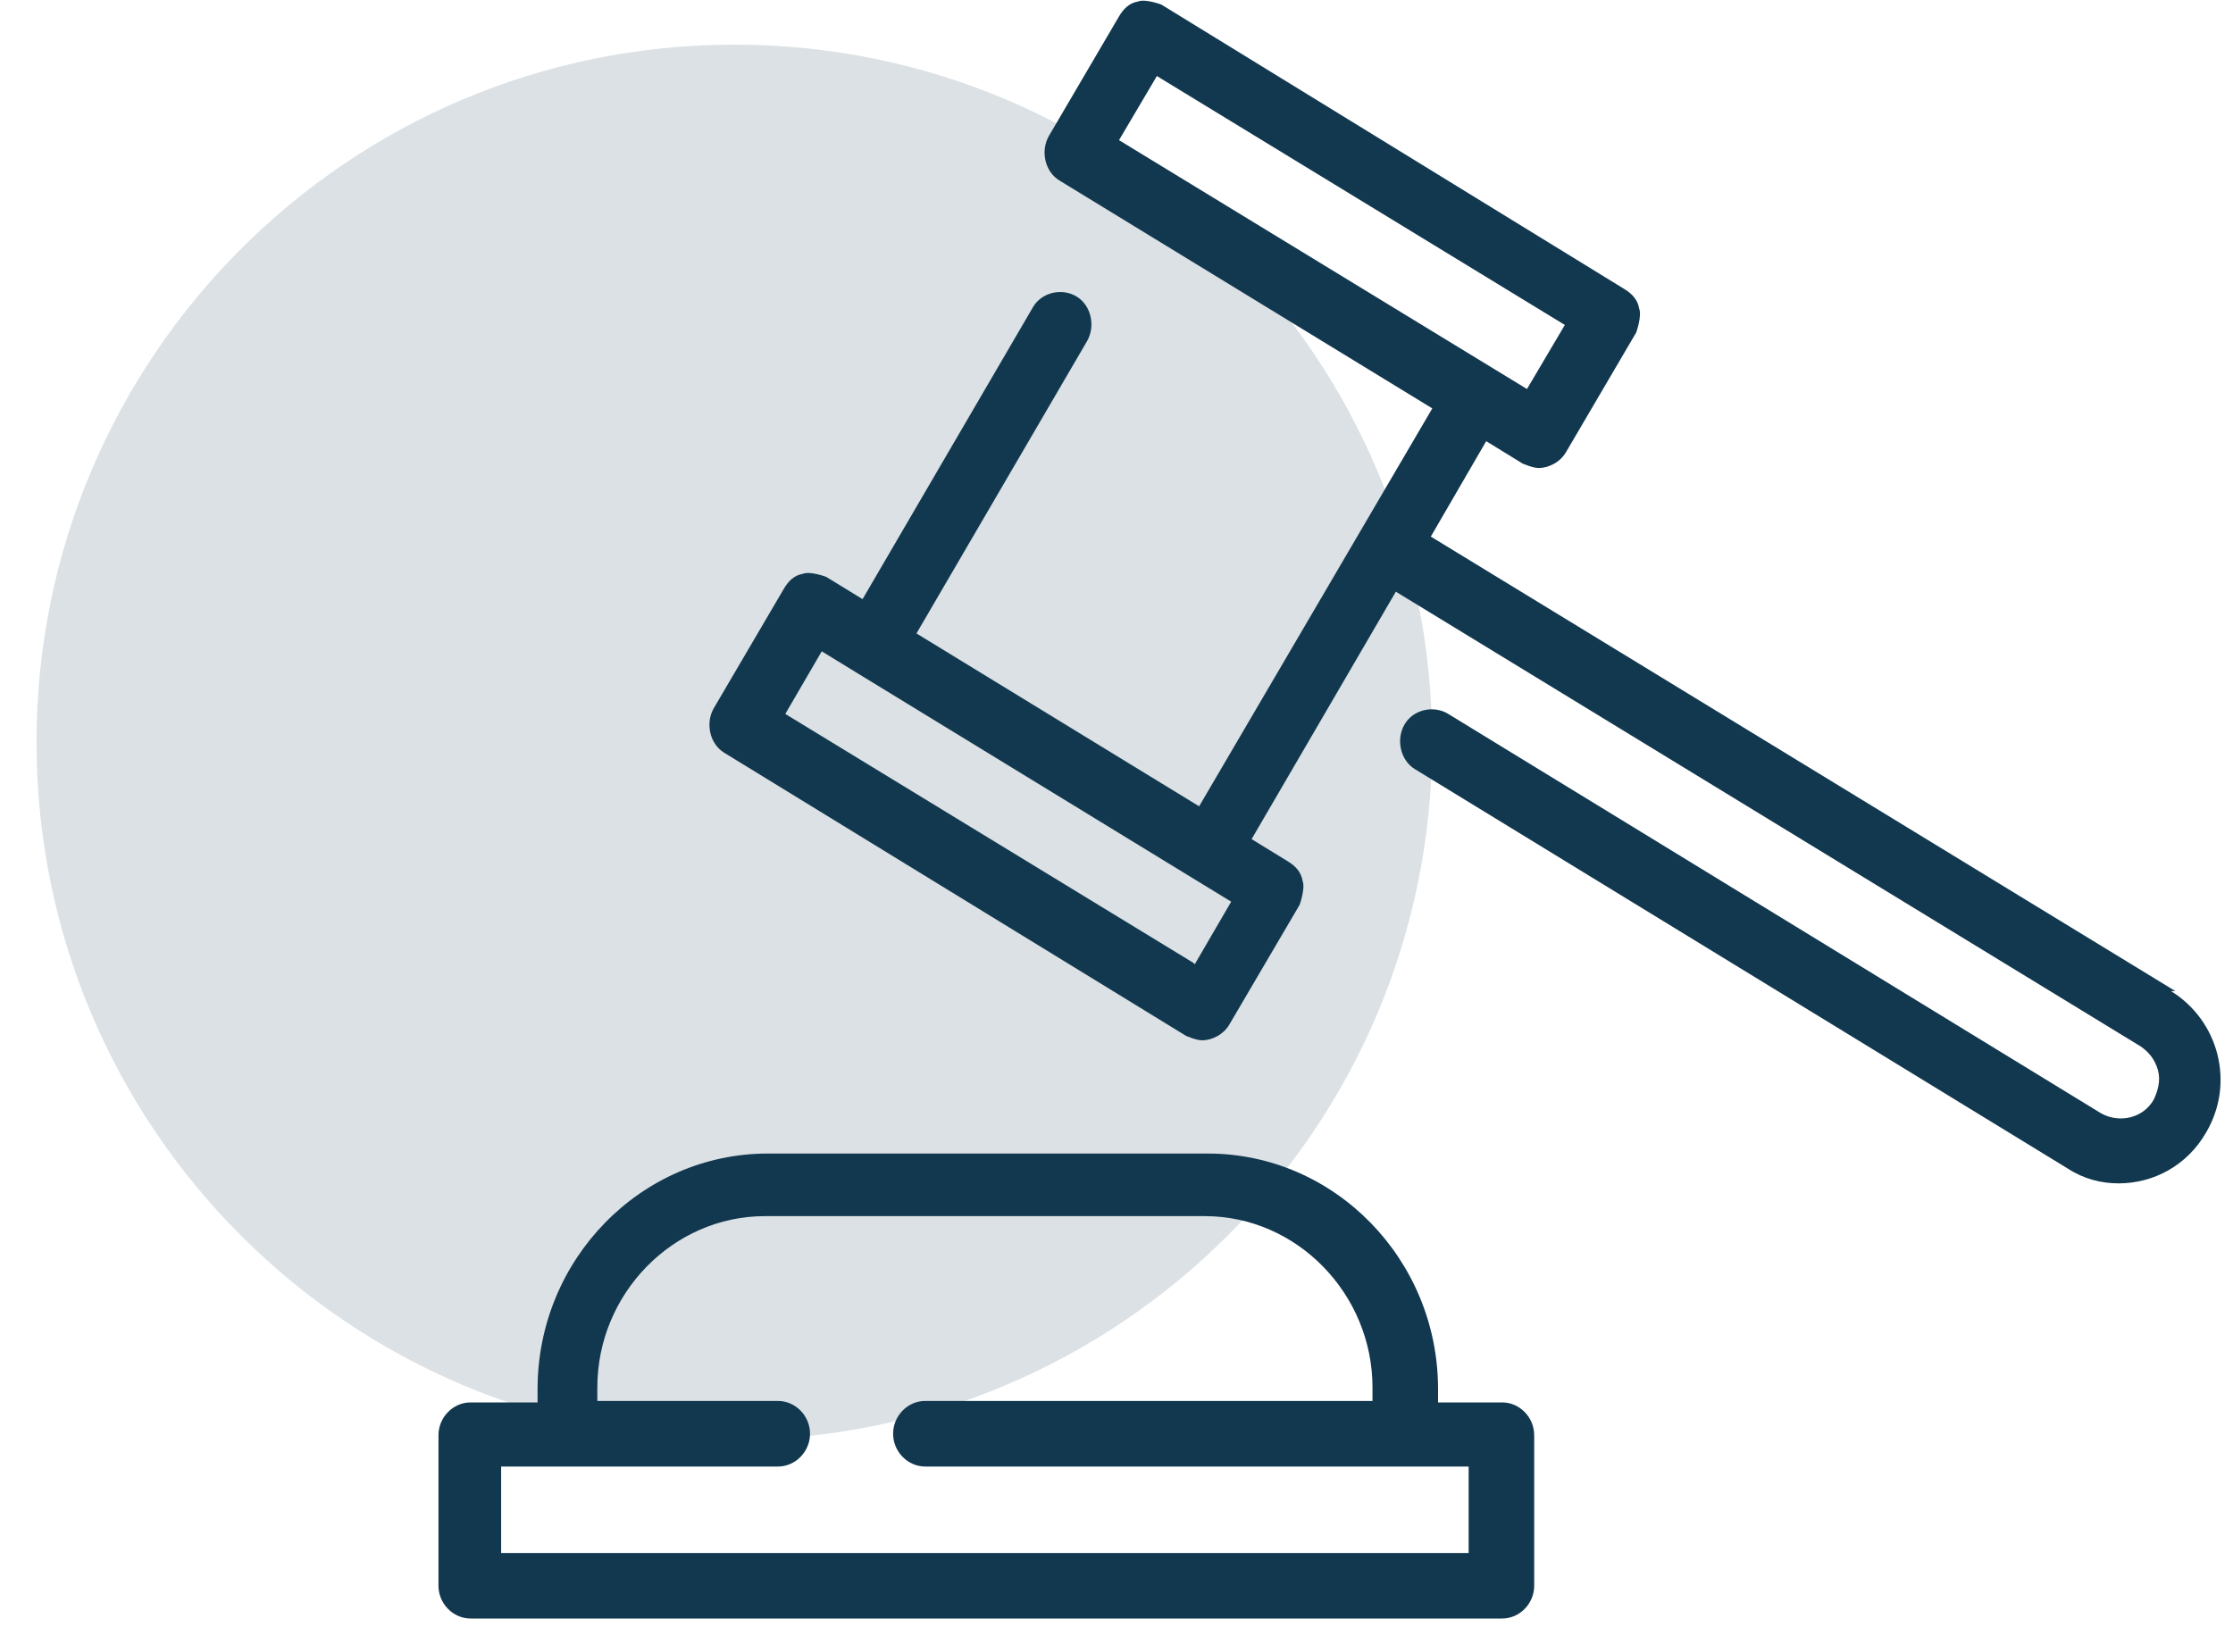 <svg width="50" height="37" viewBox="0 0 50 37" fill="none" xmlns="http://www.w3.org/2000/svg">
<path opacity="0.15" d="M16.443 32.249C25.072 32.249 32.067 25.253 32.067 16.624C32.067 7.995 25.072 1 16.443 1C7.814 1 0.818 7.995 0.818 16.624C0.818 25.253 7.814 32.249 16.443 32.249Z" fill="#12384F"/>
<g clip-path="url(#clip0_630_40088)">
<path d="M48.71 22.198L32.038 12.018L33.278 9.881L34.093 10.382C34.093 10.382 34.322 10.482 34.452 10.482C34.681 10.482 34.942 10.348 35.072 10.115L36.638 7.445C36.638 7.445 36.769 7.077 36.703 6.91C36.671 6.71 36.54 6.577 36.377 6.477L26.002 0.101C26.002 0.101 25.643 -0.032 25.48 0.034C25.284 0.068 25.154 0.201 25.056 0.368L23.49 3.038C23.294 3.372 23.392 3.84 23.718 4.04L32.071 9.147L26.85 18.059L20.521 14.187L24.338 7.645C24.534 7.311 24.436 6.844 24.11 6.643C23.783 6.443 23.327 6.543 23.131 6.877L19.314 13.419L18.498 12.919C18.498 12.919 18.139 12.785 17.976 12.852C17.78 12.885 17.65 13.019 17.552 13.186L15.986 15.856C15.79 16.19 15.888 16.657 16.214 16.858L26.557 23.2C26.557 23.2 26.785 23.3 26.916 23.3C27.144 23.3 27.405 23.166 27.535 22.933L29.102 20.262C29.102 20.262 29.232 19.895 29.167 19.728C29.134 19.528 29.004 19.394 28.84 19.294L28.025 18.794L31.255 13.252L47.927 23.433C48.123 23.567 48.253 23.734 48.319 23.967C48.384 24.201 48.319 24.435 48.221 24.635C47.992 25.035 47.47 25.169 47.046 24.935L32.429 15.99C32.103 15.789 31.646 15.889 31.451 16.223C31.255 16.557 31.353 17.024 31.679 17.225L46.296 26.17C46.654 26.404 47.046 26.504 47.438 26.504C48.221 26.504 48.971 26.104 49.395 25.369C50.048 24.268 49.689 22.866 48.612 22.198H48.71ZM25.904 1.703L35.039 7.278L34.191 8.713L25.056 3.139L25.904 1.703ZM26.72 21.564L17.584 15.99L18.4 14.588L19.216 15.088L27.568 20.195L26.752 21.597L26.72 21.564Z" fill="#12384F"/>
<path d="M33.636 31.41H32.2V31.11C32.2 28.206 29.884 25.836 27.045 25.836H17.192C14.353 25.836 12.037 28.206 12.037 31.11V31.41H10.536C10.145 31.41 9.818 31.744 9.818 32.145V35.516C9.818 35.916 10.145 36.25 10.536 36.25H33.636C34.027 36.25 34.353 35.916 34.353 35.516V32.145C34.353 31.744 34.027 31.41 33.636 31.41ZM32.918 34.782H11.221V32.846H17.42C17.812 32.846 18.138 32.512 18.138 32.111C18.138 31.711 17.812 31.377 17.42 31.377H13.375V31.076C13.375 28.974 15.071 27.238 17.127 27.238H26.98C29.035 27.238 30.732 28.974 30.732 31.076V31.377H20.716C20.324 31.377 19.998 31.711 19.998 32.111C19.998 32.512 20.324 32.846 20.716 32.846H32.885V34.782H32.918Z" fill="#12384F"/>
</g>
<defs>
<clipPath id="clip0_630_40088">
<rect width="40" height="36.25" fill="white" transform="translate(9.818)"/>
</clipPath>
</defs>
</svg>
